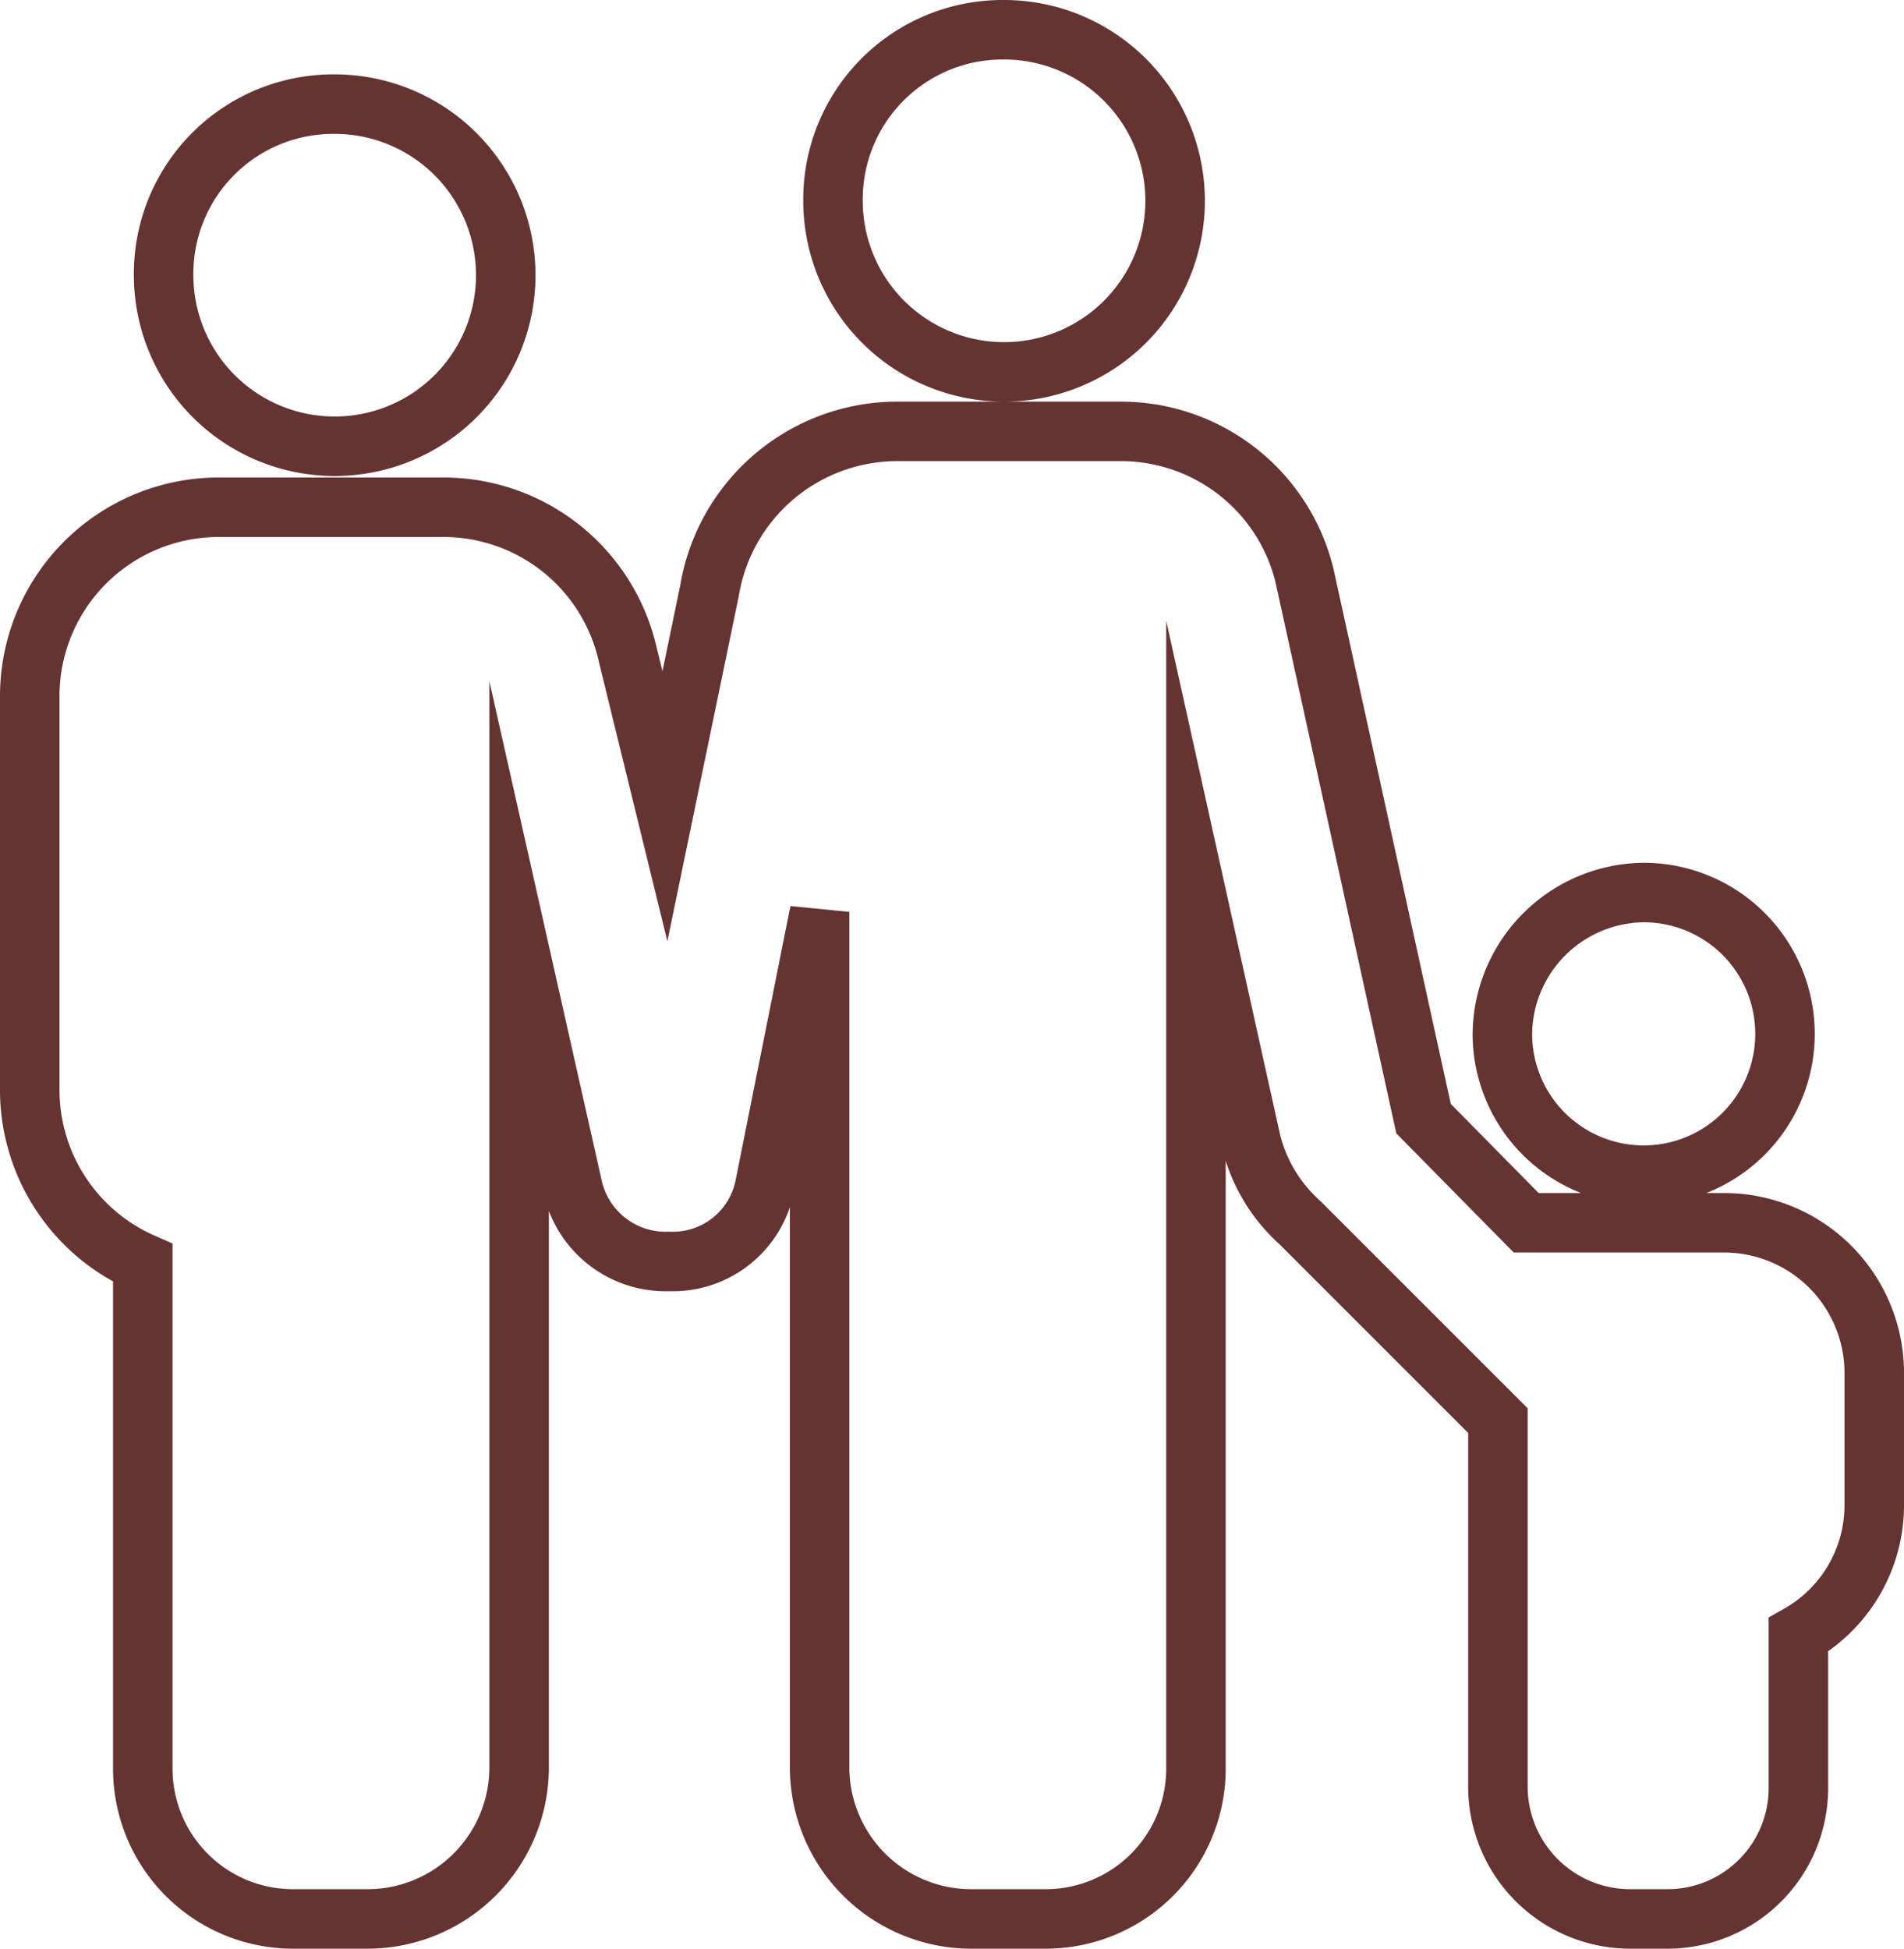 <svg xmlns="http://www.w3.org/2000/svg" width="128" height="131" viewBox="0 0 128 131">
  <title>Asset 1</title>
  <path d="M110.5,60a9.5,9.5,0,1,1-9.5,9.5,9.6,9.6,0,0,1,9.5-9.5Zm5.4,22.2A10.1,10.1,0,0,1,126,92.3v8.9a10,10,0,0,1-5.1,8.7v10.2a8.8,8.8,0,0,1-8.8,8.9h-2.5a8.9,8.9,0,0,1-8.9-8.9V95.5L87.4,82.2a10.8,10.8,0,0,1-3.3-5.5L80.4,60v58.9A10.1,10.1,0,0,1,70.3,129h-5a10.2,10.2,0,0,1-10.2-10.1V61.3L51.4,79.8a6.3,6.3,0,0,1-6.4,5,6.4,6.4,0,0,1-6.5-5l-3.6-16v55.1A10.2,10.2,0,0,1,24.8,129H19.7A10.1,10.1,0,0,1,9.6,118.9v-34A12.7,12.7,0,0,1,2,73.3V46.7A12.7,12.7,0,0,1,14.7,34.1H29.8A12.7,12.7,0,0,1,42.2,44l2.5,10.2,3-14.5A12.8,12.8,0,0,1,60.2,29H75.4a12.7,12.7,0,0,1,12.3,9.7l8,36.5,6.9,7ZM22.5,7A11.5,11.5,0,1,1,11,18.5,11.4,11.4,0,0,1,22.5,7Zm45-5A11.5,11.5,0,1,1,56,13.5,11.4,11.4,0,0,1,67.5,2Z" fill="none" stroke="#633" stroke-miterlimit="10" stroke-width="4"/>
</svg>
